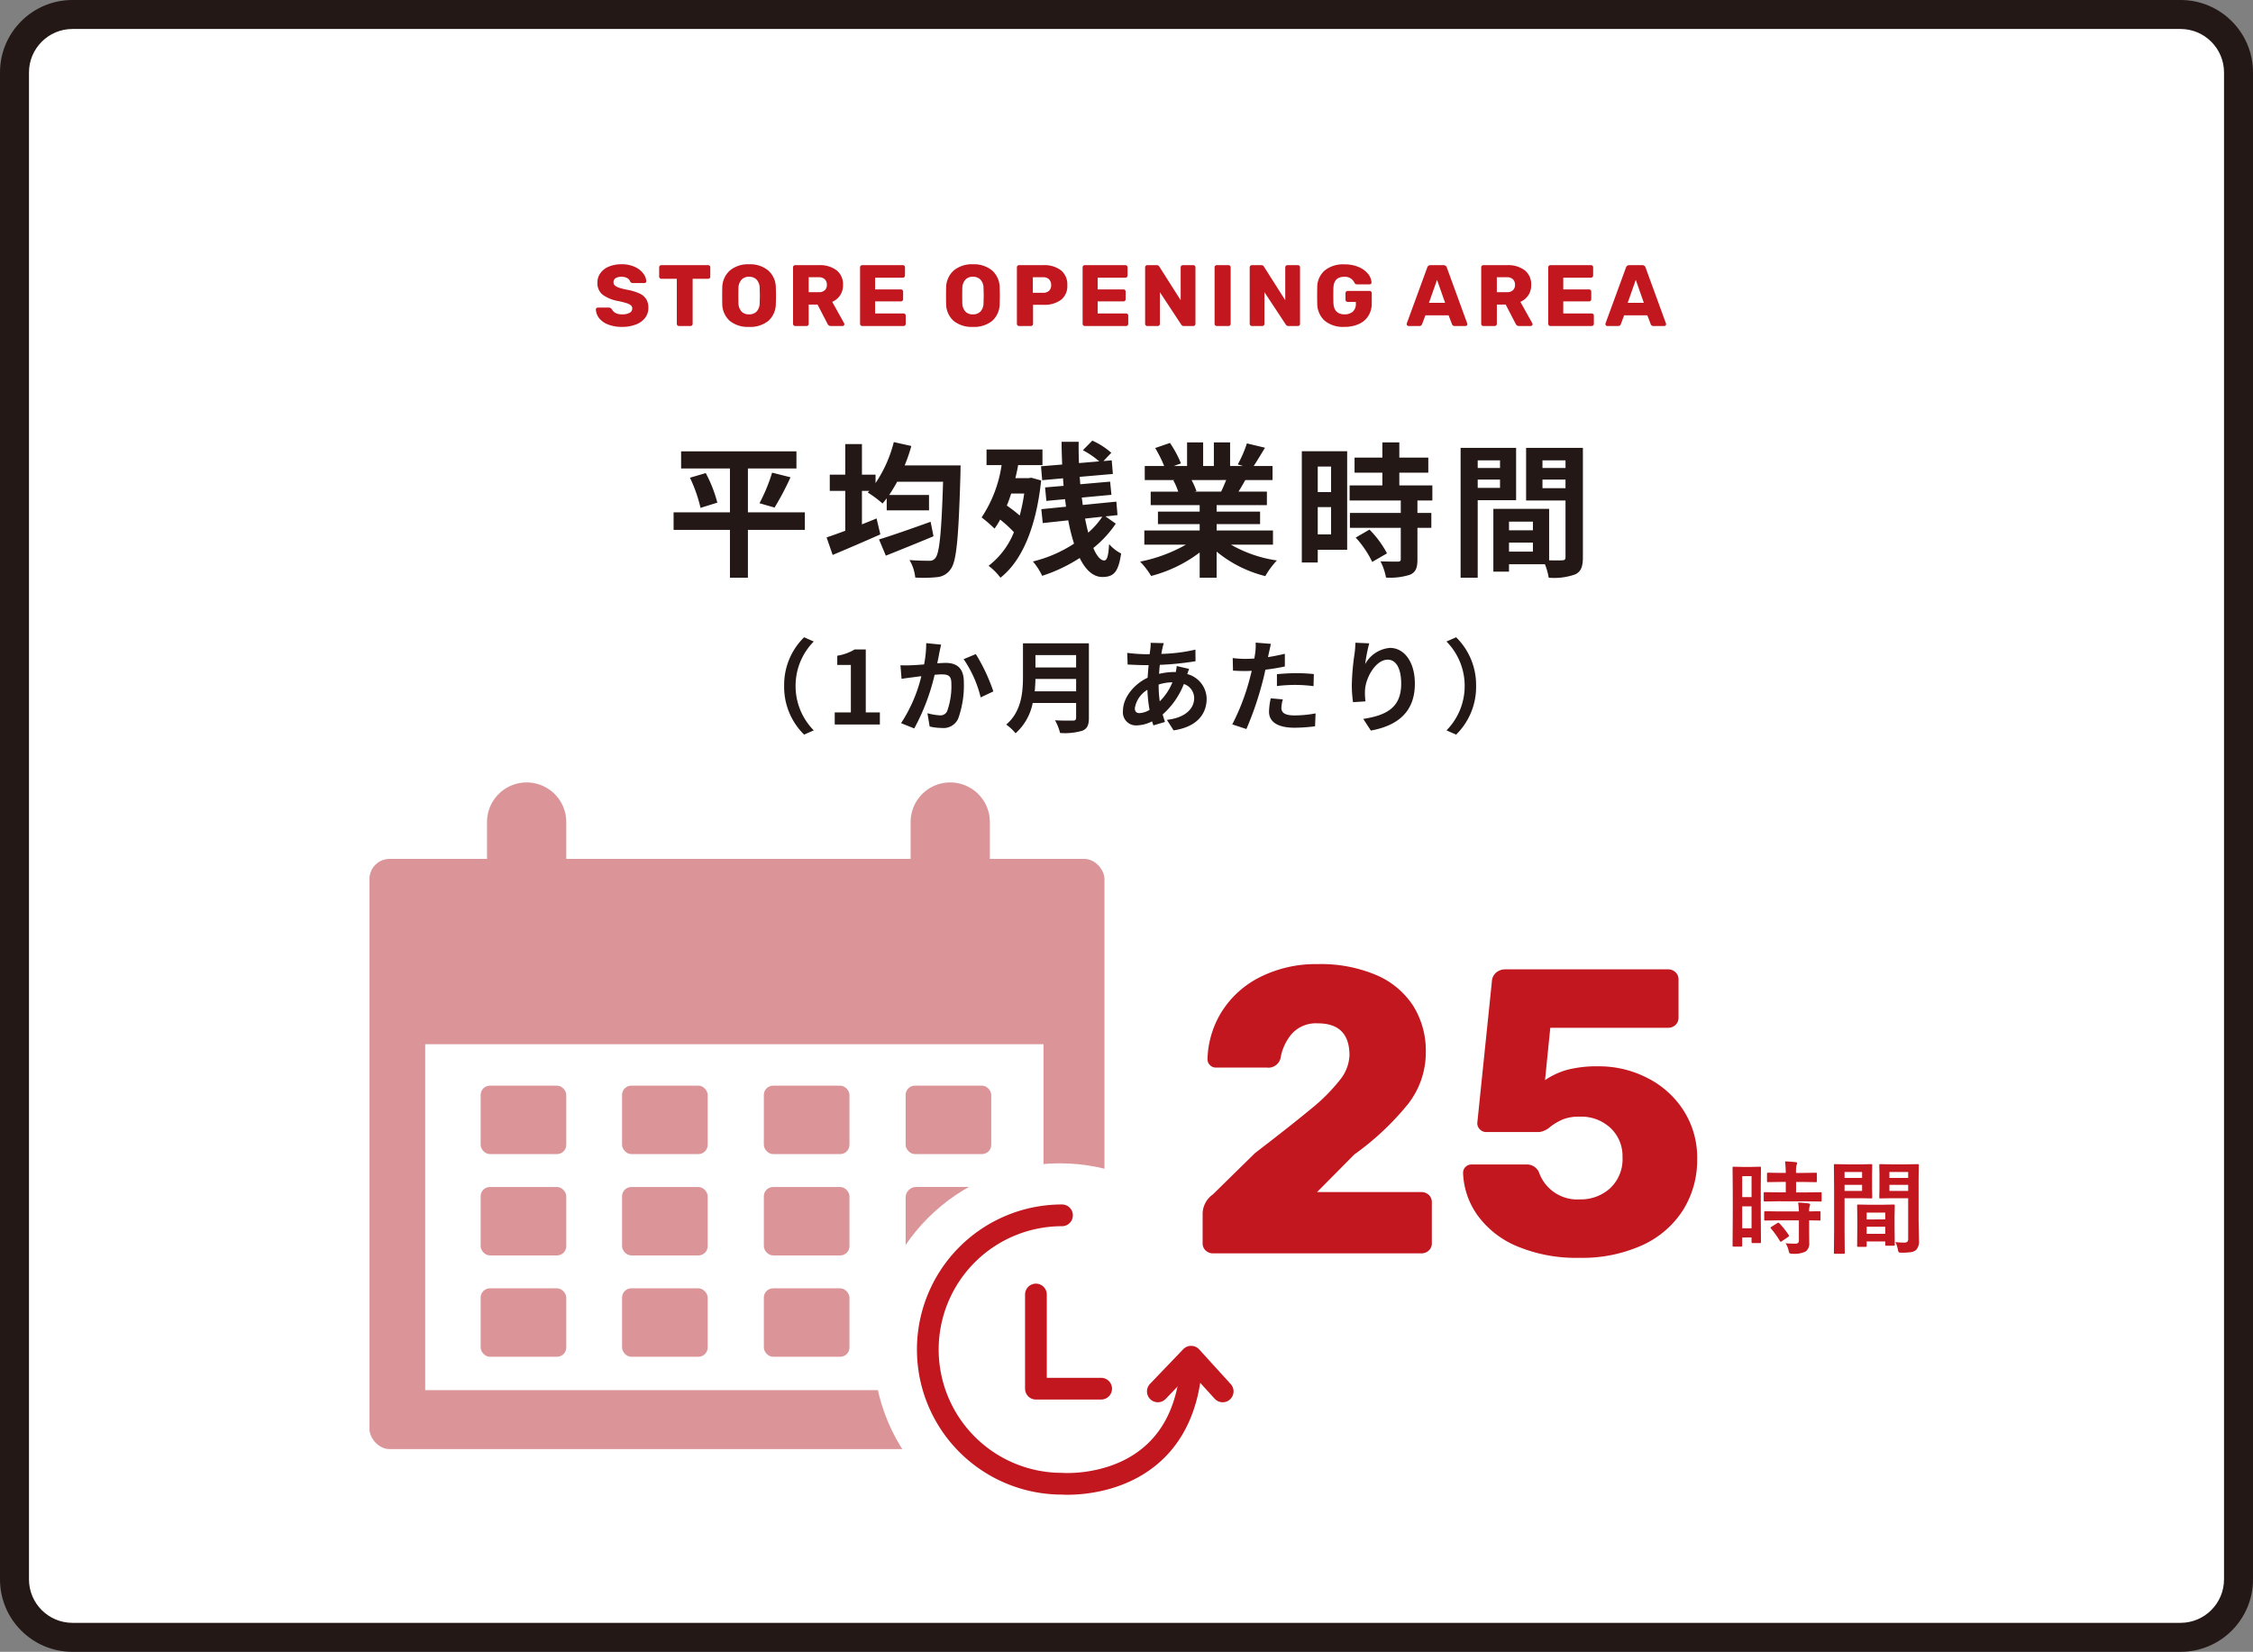 <svg xmlns="http://www.w3.org/2000/svg" width="311" height="228" viewBox="0 0 311 228">
  <rect x="0" y="0" width="311" height="228" fill="#808080" stroke="none"/>
  <g id="グループ_2392" data-name="グループ 2392" transform="translate(-6224 -5130)">
    <g id="パス_782" data-name="パス 782" transform="translate(6224 5130)" fill="#fff">
      <path d="M 301 226 L 10 226 C 5.589 226 2 222.411 2 218 L 2 10 C 2 5.589 5.589 2 10 2 L 301 2 C 305.411 2 309 5.589 309 10 L 309 218 C 309 222.411 305.411 226 301 226 Z" stroke="none"/>
      <path d="M 10 4 C 6.692 4 4 6.692 4 10 L 4 218 C 4 221.308 6.692 224 10 224 L 301 224 C 304.308 224 307 221.308 307 218 L 307 10 C 307 6.692 304.308 4 301 4 L 10 4 M 10 0 L 301 0 C 306.523 0 311 4.477 311 10 L 311 218 C 311 223.523 306.523 228 301 228 L 10 228 C 4.477 228 0 223.523 0 218 L 0 10 C 0 4.477 4.477 0 10 0 Z" stroke="none" fill="#231816"/>
    </g>
    <path id="パス_793" data-name="パス 793" d="M-70.122.12a5.128,5.128,0,0,1-1.956-.336,2.867,2.867,0,0,1-1.23-.882,2.065,2.065,0,0,1-.438-1.194.241.241,0,0,1,.078-.174.254.254,0,0,1,.186-.078h1.512a.45.45,0,0,1,.234.054.826.826,0,0,1,.186.162,1.247,1.247,0,0,0,.5.516,1.818,1.818,0,0,0,.924.2,2.052,2.052,0,0,0,1.044-.216.66.66,0,0,0,.36-.588.556.556,0,0,0-.186-.432,1.66,1.66,0,0,0-.582-.3,11.973,11.973,0,0,0-1.176-.3,5.048,5.048,0,0,1-2.154-.882,2.021,2.021,0,0,1-.714-1.662A2.207,2.207,0,0,1-73.122-7.3a2.673,2.673,0,0,1,1.164-.9,4.45,4.45,0,0,1,1.764-.324,4.233,4.233,0,0,1,1.812.36,2.986,2.986,0,0,1,1.17.906,1.971,1.971,0,0,1,.426,1.074.244.244,0,0,1-.072.18.244.244,0,0,1-.18.072h-1.584a.5.5,0,0,1-.234-.048.459.459,0,0,1-.162-.156.791.791,0,0,0-.39-.468,1.5,1.5,0,0,0-.786-.192,1.491,1.491,0,0,0-.828.192.635.635,0,0,0-.288.564.581.581,0,0,0,.162.42,1.443,1.443,0,0,0,.528.306,7.561,7.561,0,0,0,1.05.282,7.678,7.678,0,0,1,1.782.51,2.22,2.22,0,0,1,.978.792A2.213,2.213,0,0,1-66.5-2.508a2.211,2.211,0,0,1-.462,1.4A2.91,2.91,0,0,1-68.244-.2,5.178,5.178,0,0,1-70.122.12ZM-62.274,0a.288.288,0,0,1-.21-.09.288.288,0,0,1-.09-.21V-6.516H-64.71a.288.288,0,0,1-.21-.09.288.288,0,0,1-.09-.21V-8.1a.282.282,0,0,1,.09-.216.3.3,0,0,1,.21-.084h6.456a.292.292,0,0,1,.216.084.292.292,0,0,1,.084.216v1.284a.292.292,0,0,1-.084.216.292.292,0,0,1-.216.084H-60.39V-.3a.3.3,0,0,1-.084.21A.282.282,0,0,1-60.69,0ZM-52.6.12a3.977,3.977,0,0,1-2.664-.828A3.189,3.189,0,0,1-56.3-3.144q-.012-.348-.012-1.032T-56.3-5.22a3.23,3.23,0,0,1,1.05-2.442A3.9,3.9,0,0,1-52.6-8.52a3.923,3.923,0,0,1,2.652.858A3.184,3.184,0,0,1-48.906-5.22q.024.7.024,1.044t-.024,1.032A3.189,3.189,0,0,1-49.938-.708,3.977,3.977,0,0,1-52.6.12Zm0-1.728a1.407,1.407,0,0,0,1.05-.4,1.743,1.743,0,0,0,.414-1.212q.024-.7.024-.984,0-.312-.024-.984a1.726,1.726,0,0,0-.42-1.212,1.411,1.411,0,0,0-1.044-.4,1.391,1.391,0,0,0-1.038.4,1.784,1.784,0,0,0-.426,1.212q-.012.336-.012.984t.012.984A1.8,1.8,0,0,0-53.646-2,1.387,1.387,0,0,0-52.6-1.608ZM-46.23,0a.288.288,0,0,1-.21-.09.288.288,0,0,1-.09-.21V-8.1a.282.282,0,0,1,.09-.216.3.3,0,0,1,.21-.084h3.264a3.8,3.8,0,0,1,2.454.714,2.453,2.453,0,0,1,.882,2.022,2.5,2.5,0,0,1-.4,1.428,2.529,2.529,0,0,1-1.092.9l1.644,2.952a.3.3,0,0,1,.036.132.241.241,0,0,1-.078.174A.241.241,0,0,1-39.69,0h-1.6a.5.5,0,0,1-.492-.324l-1.368-2.64H-44.37V-.3a.282.282,0,0,1-.09.216A.313.313,0,0,1-44.682,0Zm3.24-4.668a1.185,1.185,0,0,0,.84-.27.978.978,0,0,0,.288-.75,1.03,1.03,0,0,0-.282-.762,1.149,1.149,0,0,0-.846-.282h-1.38v2.064ZM-36.978,0a.288.288,0,0,1-.21-.09.288.288,0,0,1-.09-.21V-8.1a.282.282,0,0,1,.09-.216.3.3,0,0,1,.21-.084h5.6a.292.292,0,0,1,.216.084.292.292,0,0,1,.084.216v1.128a.3.3,0,0,1-.084.21.282.282,0,0,1-.216.09H-35.2v1.62h3.564a.282.282,0,0,1,.216.09.313.313,0,0,1,.084.222V-3.7a.3.3,0,0,1-.084.21.282.282,0,0,1-.216.09H-35.2v1.668h3.924a.292.292,0,0,1,.216.084.292.292,0,0,1,.084.216V-.3a.3.3,0,0,1-.084.21.282.282,0,0,1-.216.09ZM-21.7.12a3.977,3.977,0,0,1-2.664-.828A3.189,3.189,0,0,1-25.4-3.144q-.012-.348-.012-1.032T-25.4-5.22a3.23,3.23,0,0,1,1.05-2.442A3.9,3.9,0,0,1-21.7-8.52a3.923,3.923,0,0,1,2.652.858A3.184,3.184,0,0,1-18.006-5.22q.024.7.024,1.044t-.024,1.032A3.189,3.189,0,0,1-19.038-.708,3.977,3.977,0,0,1-21.7.12Zm0-1.728a1.407,1.407,0,0,0,1.05-.4,1.743,1.743,0,0,0,.414-1.212q.024-.7.024-.984,0-.312-.024-.984a1.725,1.725,0,0,0-.42-1.212,1.411,1.411,0,0,0-1.044-.4,1.391,1.391,0,0,0-1.038.4,1.784,1.784,0,0,0-.426,1.212q-.012.336-.012.984t.012.984A1.8,1.8,0,0,0-22.746-2,1.387,1.387,0,0,0-21.7-1.608ZM-15.33,0a.288.288,0,0,1-.21-.09.288.288,0,0,1-.09-.21V-8.1a.282.282,0,0,1,.09-.216.3.3,0,0,1,.21-.084h3.36a3.76,3.76,0,0,1,2.418.708A2.49,2.49,0,0,1-8.67-5.628a2.4,2.4,0,0,1-.876,2.022,3.872,3.872,0,0,1-2.424.678H-13.4V-.3a.282.282,0,0,1-.09.216A.313.313,0,0,1-13.71,0Zm3.3-4.584a1.193,1.193,0,0,0,.828-.27,1.019,1.019,0,0,0,.3-.8,1.088,1.088,0,0,0-.282-.786,1.121,1.121,0,0,0-.846-.294h-1.4v2.148ZM-6.258,0a.288.288,0,0,1-.21-.09.288.288,0,0,1-.09-.21V-8.1a.282.282,0,0,1,.09-.216.3.3,0,0,1,.21-.084h5.6a.292.292,0,0,1,.216.084A.292.292,0,0,1-.354-8.1v1.128a.3.3,0,0,1-.084.21.282.282,0,0,1-.216.09H-4.482v1.62H-.918a.282.282,0,0,1,.216.09.313.313,0,0,1,.084.222V-3.7a.3.3,0,0,1-.084.21.282.282,0,0,1-.216.09H-4.482v1.668H-.558a.292.292,0,0,1,.216.084.292.292,0,0,1,.084.216V-.3a.3.3,0,0,1-.084.21A.282.282,0,0,1-.558,0ZM2.37,0a.288.288,0,0,1-.21-.09A.288.288,0,0,1,2.07-.3V-8.1a.282.282,0,0,1,.09-.216A.3.3,0,0,1,2.37-8.4H3.642a.409.409,0,0,1,.408.228L6.978-3.564V-8.1a.282.282,0,0,1,.09-.216.3.3,0,0,1,.21-.084h1.44a.292.292,0,0,1,.216.084.292.292,0,0,1,.084.216V-.312a.313.313,0,0,1-.084.222A.282.282,0,0,1,8.718,0H7.434a.429.429,0,0,1-.4-.228L4.11-4.668V-.3a.3.3,0,0,1-.084.21A.282.282,0,0,1,3.81,0Zm9.588,0a.288.288,0,0,1-.21-.09.288.288,0,0,1-.09-.21V-8.1a.282.282,0,0,1,.09-.216.3.3,0,0,1,.21-.084h1.608a.313.313,0,0,1,.222.084.282.282,0,0,1,.09.216V-.3a.282.282,0,0,1-.09.216A.313.313,0,0,1,13.566,0Zm4.848,0a.288.288,0,0,1-.21-.09.288.288,0,0,1-.09-.21V-8.1a.282.282,0,0,1,.09-.216.3.3,0,0,1,.21-.084h1.272a.409.409,0,0,1,.408.228l2.928,4.608V-8.1a.282.282,0,0,1,.09-.216.3.3,0,0,1,.21-.084h1.44a.292.292,0,0,1,.216.084.292.292,0,0,1,.084.216V-.312a.313.313,0,0,1-.084.222.282.282,0,0,1-.216.09H21.87a.429.429,0,0,1-.4-.228l-2.928-4.44V-.3a.3.3,0,0,1-.084.21.282.282,0,0,1-.216.09ZM29.562.12a3.978,3.978,0,0,1-2.7-.846A3.192,3.192,0,0,1,25.83-3.132q-.012-.348-.012-1.1t.012-1.1a3.063,3.063,0,0,1,1.05-2.352,4.05,4.05,0,0,1,2.682-.828,4.9,4.9,0,0,1,1.986.372,3.273,3.273,0,0,1,1.3.948,2.047,2.047,0,0,1,.474,1.188.235.235,0,0,1-.078.18.265.265,0,0,1-.186.072H31.3A.432.432,0,0,1,31.11-5.8a.279.279,0,0,1-.12-.132,1.574,1.574,0,0,0-.492-.606,1.505,1.505,0,0,0-.936-.258q-1.428,0-1.5,1.512-.012.336-.012,1.044t.012,1.044q.072,1.584,1.536,1.584a1.68,1.68,0,0,0,1.134-.366A1.4,1.4,0,0,0,31.158-3.1v-.228H30.03a.282.282,0,0,1-.216-.09.313.313,0,0,1-.084-.222v-.888a.313.313,0,0,1,.084-.222.282.282,0,0,1,.216-.09h3.024a.282.282,0,0,1,.216.09.313.313,0,0,1,.084.222v1.368A3.214,3.214,0,0,1,32.886-1.4,2.99,2.99,0,0,1,31.56-.27,4.787,4.787,0,0,1,29.562.12ZM38.43,0a.241.241,0,0,1-.174-.078.241.241,0,0,1-.078-.174A.364.364,0,0,1,38.19-.36l2.82-7.7a.436.436,0,0,1,.156-.24.484.484,0,0,1,.312-.1h1.776a.484.484,0,0,1,.312.1.436.436,0,0,1,.156.24L46.53-.36l.024.108a.241.241,0,0,1-.078.174A.254.254,0,0,1,46.29,0H44.814a.373.373,0,0,1-.384-.252l-.468-1.224h-3.2L40.3-.252a.382.382,0,0,1-.4.252Zm5.052-3.2L42.366-6.372,41.25-3.2ZM48.762,0a.288.288,0,0,1-.21-.09.288.288,0,0,1-.09-.21V-8.1a.282.282,0,0,1,.09-.216.3.3,0,0,1,.21-.084h3.264a3.8,3.8,0,0,1,2.454.714,2.453,2.453,0,0,1,.882,2.022,2.5,2.5,0,0,1-.4,1.428,2.529,2.529,0,0,1-1.092.9L55.518-.384a.3.3,0,0,1,.036.132.241.241,0,0,1-.078.174A.241.241,0,0,1,55.3,0h-1.6a.5.5,0,0,1-.492-.324l-1.368-2.64H50.622V-.3a.282.282,0,0,1-.09.216A.313.313,0,0,1,50.31,0ZM52-4.668a1.185,1.185,0,0,0,.84-.27.978.978,0,0,0,.288-.75,1.03,1.03,0,0,0-.282-.762A1.149,1.149,0,0,0,52-6.732h-1.38v2.064ZM58.014,0a.288.288,0,0,1-.21-.09.288.288,0,0,1-.09-.21V-8.1a.282.282,0,0,1,.09-.216.3.3,0,0,1,.21-.084h5.6a.292.292,0,0,1,.216.084.292.292,0,0,1,.084.216v1.128a.3.3,0,0,1-.084.21.282.282,0,0,1-.216.09H59.79v1.62h3.564a.282.282,0,0,1,.216.09.313.313,0,0,1,.084.222V-3.7a.3.3,0,0,1-.084.21.282.282,0,0,1-.216.09H59.79v1.668h3.924a.292.292,0,0,1,.216.084.292.292,0,0,1,.084.216V-.3a.3.3,0,0,1-.084.21.282.282,0,0,1-.216.09Zm7.848,0a.241.241,0,0,1-.174-.078.241.241,0,0,1-.078-.174.364.364,0,0,1,.012-.108l2.82-7.7A.436.436,0,0,1,68.6-8.3a.484.484,0,0,1,.312-.1h1.776A.484.484,0,0,1,71-8.3a.436.436,0,0,1,.156.24l2.808,7.7.024.108a.241.241,0,0,1-.078.174A.254.254,0,0,1,73.722,0H72.246a.373.373,0,0,1-.384-.252l-.468-1.224h-3.2L67.734-.252a.382.382,0,0,1-.4.252Zm5.052-3.2L69.8-6.372,68.682-3.2Z" transform="translate(6380 5175)" fill="#c2171f"/>
    <path id="パス_795" data-name="パス 795" d="M-45,1.4l1.33-.588A8.7,8.7,0,0,1-46.179-5.32a8.7,8.7,0,0,1,2.506-6.132L-45-12.04a9.226,9.226,0,0,0-2.758,6.72A9.226,9.226,0,0,0-45,1.4ZM-40.775,0h6.23V-1.666h-1.946V-10.36h-1.526a6.72,6.72,0,0,1-2.408.868v1.274h1.876v6.552h-2.226Zm12.628-11.228a15.35,15.35,0,0,1-.294,2.94c-.7.056-1.358.1-1.792.112a12.873,12.873,0,0,1-1.47,0l.154,1.876c.434-.07,1.148-.168,1.54-.21.266-.042.7-.1,1.19-.154a20.608,20.608,0,0,1-2.8,6.482l1.82.728A29.446,29.446,0,0,0-26.985-6.86c.392-.028.728-.056.952-.056.882,0,1.358.154,1.358,1.26a10.254,10.254,0,0,1-.574,3.794,1.008,1.008,0,0,1-1.036.6,7.978,7.978,0,0,1-1.694-.294L-27.671.28a7.739,7.739,0,0,0,1.652.2A2.226,2.226,0,0,0-23.737-.8a13.553,13.553,0,0,0,.784-5.054c0-1.988-1.036-2.646-2.506-2.646-.28,0-.7.028-1.162.056.1-.5.21-1.008.28-1.428.07-.35.168-.784.252-1.148Zm5.166,2.212a16.012,16.012,0,0,1,2.352,5.278l1.75-.826A24.989,24.989,0,0,0-21.3-9.716Zm9.814,4.438c.056-.588.084-1.176.1-1.708h5.614v1.708Zm5.712-5v1.708h-5.614V-9.576ZM-5.691-11.2h-9.1v4.606c0,2.128-.2,4.8-2.31,6.608a6.575,6.575,0,0,1,1.288,1.2,7.531,7.531,0,0,0,2.366-4.186h5.992v2.03c0,.294-.112.406-.448.406-.308,0-1.484.014-2.464-.042a7.147,7.147,0,0,1,.7,1.75A8.47,8.47,0,0,0-6.573.854c.644-.28.882-.756.882-1.764ZM3.941-5.516a6.77,6.77,0,0,1,1.9-.308,7.924,7.924,0,0,1-1.75,2.632,16.166,16.166,0,0,1-.154-2.3ZM1.295-1.568c-.448,0-.644-.238-.644-.672A3.627,3.627,0,0,1,2.387-4.788a19.325,19.325,0,0,0,.294,2.772A2.946,2.946,0,0,1,1.295-1.568Zm5.138-6.5a8.019,8.019,0,0,1-.126.826H6.069A9.323,9.323,0,0,0,4-6.986c.014-.42.056-.84.1-1.246a40.283,40.283,0,0,0,4.928-.5l-.014-1.6a23.123,23.123,0,0,1-4.7.588c.042-.266.084-.518.14-.742a5.386,5.386,0,0,1,.2-.742l-1.82-.042a5.536,5.536,0,0,1-.042.826L2.695-9.7H2.163A22.765,22.765,0,0,1-.4-9.884l.056,1.61c.644.028,1.722.084,2.45.084h.448c-.056.56-.1,1.148-.14,1.736-1.932.91-3.4,2.786-3.4,4.55A1.8,1.8,0,0,0,.889.126a4.88,4.88,0,0,0,2.142-.56c.056.2.126.392.182.56l1.6-.476c-.112-.336-.224-.672-.322-1.036a10.78,10.78,0,0,0,2.926-4.2A2.062,2.062,0,0,1,8.841-3.64c0,1.358-1.092,2.7-3.766,3L6,.812c3.4-.5,4.564-2.422,4.564-4.368a3.579,3.579,0,0,0-2.674-3.4c.084-.266.182-.56.252-.714ZM20.265-5.306a20.369,20.369,0,0,1,2.674-.154,20.026,20.026,0,0,1,2.38.168l.042-1.666a24.07,24.07,0,0,0-2.436-.126c-.9,0-1.89.07-2.66.14Zm1.092-4.452c-.756.182-1.54.336-2.324.462l.112-.532c.07-.308.2-.924.294-1.3L17.325-11.3a7.2,7.2,0,0,1-.056,1.4q-.042.336-.126.8c-.42.028-.826.042-1.232.042a13.649,13.649,0,0,1-1.75-.112L14.2-7.434c.49.028,1.008.056,1.68.056.28,0,.588-.014.91-.028-.1.392-.2.784-.294,1.148A30.568,30.568,0,0,1,14.1-.014L16.051.63a44.714,44.714,0,0,0,2.2-6.412c.154-.56.294-1.176.42-1.778.924-.112,1.862-.266,2.688-.448ZM19.411-3.612a9.516,9.516,0,0,0-.238,1.848c0,1.4,1.19,2.212,3.528,2.212a22.185,22.185,0,0,0,2.828-.2l.07-1.778a16.073,16.073,0,0,1-2.884.28c-1.484,0-1.834-.448-1.834-1.05a4.8,4.8,0,0,1,.2-1.162ZM31.1-11.284c-.014.392-.042.952-.112,1.456A33.622,33.622,0,0,0,30.6-5.39a17.935,17.935,0,0,0,.168,2.31l1.722-.112a8.326,8.326,0,0,1-.07-1.47c.07-1.82,1.5-4.284,3.136-4.284,1.148,0,1.862,1.19,1.862,3.332,0,3.36-2.156,4.368-5.236,4.844L33.229.84C36.9.168,39.305-1.708,39.305-5.628c0-3.052-1.5-4.942-3.43-4.942a4.286,4.286,0,0,0-3.43,2.24,22.636,22.636,0,0,1,.56-2.87ZM45-12.04l-1.33.588A8.7,8.7,0,0,1,46.179-5.32,8.7,8.7,0,0,1,43.673.812L45,1.4a9.226,9.226,0,0,0,2.758-6.72A9.226,9.226,0,0,0,45-12.04Z" transform="translate(6380 5230)" fill="#231816"/>
    <path id="パス_796" data-name="パス 796" d="M-44.9-7.28h-7.86v-6.06h6.7V-15.7H-61.98v2.36h6.74v6.06h-7.78v2.42h7.78v6.6h2.48v-6.6h7.86Zm-15.86-4.78A20.057,20.057,0,0,1-59.3-7.9l2.32-.72a18.244,18.244,0,0,0-1.6-4.08Zm11.68,4.12a39.132,39.132,0,0,0,2.2-4.18l-2.54-.64a23.7,23.7,0,0,1-1.74,4.22Zm21.54,1.96c-2.6.94-5.36,1.9-7.12,2.44l.94,2.24c1.9-.76,4.34-1.74,6.58-2.68Zm-3.58-7.78a23.484,23.484,0,0,0,.92-2.68l-2.42-.54a18.017,18.017,0,0,1-2.52,5.66v-1.16h-1.88V-16.7h-2.3v4.22h-2.14v2.24h2.14v5.5c-.96.36-1.86.68-2.58.92l.84,2.42c1.9-.8,4.34-1.84,6.58-2.84L-35-6.44c-.66.28-1.34.54-2.02.82v-4.62H-36l-.22.22A14.619,14.619,0,0,1-34.18-8.5c.2-.22.38-.46.58-.72v1.66h5.84V-9.68h-5.5c.38-.56.74-1.16,1.1-1.82h6.34c-.22,7.02-.5,9.92-1.08,10.54a.908.908,0,0,1-.82.36c-.52,0-1.58,0-2.74-.1a5.765,5.765,0,0,1,.8,2.42,17.908,17.908,0,0,0,3.02-.06A2.487,2.487,0,0,0-24.76.54c.8-1.06,1.08-4.26,1.34-13.16,0-.32.02-1.14.02-1.14Zm16.5,3.88a25.477,25.477,0,0,1-.62,3.04,20.1,20.1,0,0,0-1.78-1.38c.22-.52.42-1.08.6-1.66Zm.98-2.18-.38.06h-1.82c.14-.58.28-1.2.38-1.8h3.36v-2.16h-7.72v2.16h2.08A17.65,17.65,0,0,1-20.5-6.58a19.726,19.726,0,0,1,1.78,1.54,9.365,9.365,0,0,0,.78-1.24,16.1,16.1,0,0,1,1.9,1.74A10.98,10.98,0,0,1-19.54.1,7.966,7.966,0,0,1-17.9,1.74c2.94-2.3,4.92-6.86,5.62-13.42Zm9.8,5.38a11.024,11.024,0,0,1-1.94,2.2c-.16-.6-.3-1.24-.44-1.94Zm.44-.04,1.66-.18L-1.9-8.76l-4.64.46c-.04-.32-.08-.68-.14-1.02l4.1-.38-.18-1.82-4.12.36c-.02-.34-.06-.68-.08-1.02l4.58-.4-.16-1.88-1.14.1L-2.6-15.5a10.024,10.024,0,0,0-2.62-1.68l-1.3,1.32a12.464,12.464,0,0,1,2.26,1.54l-2.8.24c-.04-.98-.06-1.96-.04-2.94H-9.46c0,1.04.04,2.08.08,3.14l-2.92.24.16,1.92,2.88-.26c.02.36.04.7.08,1.04l-2.56.22.18,1.86,2.58-.24c.04.34.08.7.14,1.04l-3.42.34.2,1.92,3.52-.38a25.249,25.249,0,0,0,.8,3.22A18.209,18.209,0,0,1-13.42-.5a9.006,9.006,0,0,1,1.28,1.98A21.918,21.918,0,0,0-6.96-.98c.8,1.62,1.84,2.62,3.12,2.62,1.6,0,2.22-.7,2.6-3.24A5.463,5.463,0,0,1-2.9-2.9C-3-1.2-3.2-.64-3.58-.64c-.52,0-1.04-.64-1.5-1.72a15.172,15.172,0,0,0,3.1-3.36Zm16.66-5.02c-.22.54-.46,1.12-.7,1.6H8.82l.34-.06a9.85,9.85,0,0,0-.68-1.54Zm6.46,8.92V-4.78H11.94v-.88h6V-7.38h-6v-.9h6.94v-1.86H14.96c.3-.48.62-1.02.94-1.6h3.76v-1.94h-2.6c.46-.7,1-1.6,1.56-2.52l-2.5-.6a16.111,16.111,0,0,1-1.26,2.9l.72.22H13.8v-3.26H11.56v3.26H10.08v-3.26H7.86v3.26H6.04l.98-.36A15.134,15.134,0,0,0,5.5-16.86l-2.04.7A17.927,17.927,0,0,1,4.7-13.68H2.02v1.94H6.2l-.24.04a8.987,8.987,0,0,1,.68,1.56H2.84v1.86H9.6v.9H3.84v1.72H9.6v.88H1.96v1.96H7.7A21.012,21.012,0,0,1,1.38-.48,11.094,11.094,0,0,1,2.9,1.5,18.972,18.972,0,0,0,9.6-1.74V1.74h2.34v-3.6a17.072,17.072,0,0,0,6.72,3.38,11.188,11.188,0,0,1,1.6-2.16,17.868,17.868,0,0,1-6.34-2.18ZM27.74-13.6v3.52H25.9V-13.6ZM25.9-4.24V-8h1.84v3.76Zm4.06-11.48H23.7V-.36h2.2V-2.12h4.06ZM31.14-3.8A14.07,14.07,0,0,1,33.42-.44l2.04-1.18A13.8,13.8,0,0,0,33.04-4.9ZM41.72-8.92V-11H37.16v-1.76h4v-2.08h-4v-2.1H34.82v2.1H30.98v2.08h3.84V-11H30.3v2.08h7.06V-7.2H30.34v2.06h7.02v4.3c0,.28-.1.36-.42.36-.3,0-1.42,0-2.38-.04a8.022,8.022,0,0,1,.76,2.24,8.854,8.854,0,0,0,3.34-.4c.78-.36,1-.96,1-2.1V-5.14h1.92V-7.2H39.66V-8.92Zm9.34-5.54v1.06H47.98v-1.06Zm-3.08,3.8V-11.8h3.08v1.14Zm5.3,1.7v-7.22H45.62V1.74h2.36V-8.96Zm3.64-1.66V-11.8H60.1v1.18Zm3.18-3.84v1.06H56.92v-1.06ZM52.3-1.86V-3.1h3.3v1.24ZM55.6-6v1.2H52.3V-6Zm6.9-10.18H54.66v7.26H60.1V-1.1c0,.32-.12.44-.48.44-.26.02-1,.02-1.78,0v-7.1h-7.7V.9H52.3V-.12h4.96a8.806,8.806,0,0,1,.52,1.86,8.641,8.641,0,0,0,3.66-.46C62.24.9,62.5.2,62.5-1.08Z" transform="translate(6380 5208)" fill="#231816"/>
    <g id="グループ_2339" data-name="グループ 2339" transform="translate(8376.738 5647.323)">
      <rect id="長方形_1251" data-name="長方形 1251" width="101.458" height="81.466" rx="2.778" transform="translate(-2101.738 -398.769)" fill="#db9599"/>
      <rect id="長方形_1252" data-name="長方形 1252" width="85.345" height="47.749" transform="translate(-2094.043 -373.192)" fill="#fff"/>
      <rect id="長方形_1253" data-name="長方形 1253" width="11.821" height="9.444" rx="1.277" transform="translate(-2086.391 -367.47)" fill="#db9599"/>
      <rect id="長方形_1254" data-name="長方形 1254" width="11.821" height="9.444" rx="1.277" transform="translate(-2066.871 -367.47)" fill="#db9599"/>
      <rect id="長方形_1255" data-name="長方形 1255" width="11.821" height="9.444" rx="1.277" transform="translate(-2047.299 -367.47)" fill="#db9599"/>
      <rect id="長方形_1256" data-name="長方形 1256" width="11.821" height="9.444" rx="1.277" transform="translate(-2027.728 -367.47)" fill="#db9599"/>
      <rect id="長方形_1257" data-name="長方形 1257" width="11.821" height="9.444" rx="1.277" transform="translate(-2086.391 -353.482)" fill="#db9599"/>
      <rect id="長方形_1258" data-name="長方形 1258" width="11.821" height="9.444" rx="1.277" transform="translate(-2066.871 -353.482)" fill="#db9599"/>
      <rect id="長方形_1259" data-name="長方形 1259" width="11.821" height="9.444" rx="1.277" transform="translate(-2047.299 -353.482)" fill="#db9599"/>
      <path id="パス_642" data-name="パス 642" d="M-2037.007-351.117V-359.1a1.465,1.465,0,0,1,1.465-1.466h10.356" transform="translate(9.28 7.08)" fill="#db9599"/>
      <rect id="長方形_1260" data-name="長方形 1260" width="11.821" height="9.444" rx="1.277" transform="translate(-2086.391 -339.494)" fill="#db9599"/>
      <rect id="長方形_1261" data-name="長方形 1261" width="11.821" height="9.444" rx="1.277" transform="translate(-2066.871 -339.494)" fill="#db9599"/>
      <rect id="長方形_1262" data-name="長方形 1262" width="11.821" height="9.444" rx="1.277" transform="translate(-2047.299 -339.494)" fill="#db9599"/>
      <g id="グループ_2314" data-name="グループ 2314" transform="translate(-2085.51 -409.323)">
        <path id="パス_643" data-name="パス 643" d="M-2082.122-409.323a5.47,5.47,0,0,0-5.47,5.47V-391.7a5.47,5.47,0,0,0,5.47,5.47,5.469,5.469,0,0,0,5.47-5.47v-12.156A5.469,5.469,0,0,0-2082.122-409.323Z" transform="translate(2087.592 409.323)" fill="#db9599"/>
        <path id="パス_644" data-name="パス 644" d="M-2031.153-409.323a5.469,5.469,0,0,0-5.47,5.47V-391.7a5.469,5.469,0,0,0,5.47,5.47,5.47,5.47,0,0,0,5.47-5.47v-12.156A5.47,5.47,0,0,0-2031.153-409.323Z" transform="translate(2095.094 409.323)" fill="#db9599"/>
      </g>
      <circle id="楕円形_189" data-name="楕円形 189" cx="25.714" cy="25.714" r="25.714" transform="translate(-2032.166 -356.751)" fill="#fff"/>
      <path id="パス_645" data-name="パス 645" d="M-2015.713-357.094a18.523,18.523,0,0,0-18.522,18.524,18.523,18.523,0,0,0,18.522,18.522s17.2,1.38,17.9-17.35" transform="translate(9.57 7.523)" fill="none" stroke="#c2171f" stroke-linecap="round" stroke-linejoin="round" stroke-width="3"/>
      <path id="パス_646" data-name="パス 646" d="M-2006.557-335.323l4.594-4.791,4.359,4.791" transform="translate(13.644 10.055)" fill="none" stroke="#c2171f" stroke-linecap="round" stroke-linejoin="round" stroke-width="3"/>
      <path id="パス_647" data-name="パス 647" d="M-2021.284-347.6v13h9.005" transform="translate(11.542 8.956)" fill="none" stroke="#c2171f" stroke-linecap="round" stroke-linejoin="round" stroke-width="3"/>
    </g>
    <g id="グループ_2357" data-name="グループ 2357" transform="translate(5376 3858)">
      <path id="パス_818" data-name="パス 818" d="M-32.536,0a1.461,1.461,0,0,1-1.036-.392,1.317,1.317,0,0,1-.42-1.008V-5.376a3.3,3.3,0,0,1,1.4-2.744l5.824-5.712q5.1-3.92,7.728-6.1a24.754,24.754,0,0,0,3.976-3.976,5.773,5.773,0,0,0,1.344-3.416q0-4.424-4.368-4.424a4.5,4.5,0,0,0-3.528,1.372,6.973,6.973,0,0,0-1.624,3.444,1.719,1.719,0,0,1-1.9,1.288h-7a1.14,1.14,0,0,1-.84-.336,1.14,1.14,0,0,1-.336-.84,12.942,12.942,0,0,1,1.988-6.58,13.214,13.214,0,0,1,5.32-4.76,17.143,17.143,0,0,1,7.924-1.764,19.553,19.553,0,0,1,8.064,1.512,11.331,11.331,0,0,1,5.1,4.256,11.685,11.685,0,0,1,1.736,6.384,11.557,11.557,0,0,1-2.436,7.14,37.914,37.914,0,0,1-7.42,6.972L-18.2-8.456H-3.808a1.461,1.461,0,0,1,1.036.392,1.317,1.317,0,0,1,.42,1.008V-1.4a1.317,1.317,0,0,1-.42,1.008A1.461,1.461,0,0,1-3.808,0ZM18.032.616A21.11,21.11,0,0,1,9.408-.98a12.8,12.8,0,0,1-5.46-4.284A10.663,10.663,0,0,1,1.96-11.088a1.14,1.14,0,0,1,.336-.84,1.14,1.14,0,0,1,.84-.336h7.5A1.814,1.814,0,0,1,12.432-11.2a5.6,5.6,0,0,0,5.656,3.752,6.006,6.006,0,0,0,4.172-1.54,5.473,5.473,0,0,0,1.708-4.284A5.312,5.312,0,0,0,22.316-17.3a5.893,5.893,0,0,0-4.228-1.568,6.121,6.121,0,0,0-2.324.364A8.339,8.339,0,0,0,14-17.472a2.849,2.849,0,0,1-1.512.728H5.152a1.185,1.185,0,0,1-.868-.364,1.185,1.185,0,0,1-.364-.868L5.936-37.52a1.692,1.692,0,0,1,.588-1.232,1.894,1.894,0,0,1,1.26-.448H30.24a1.461,1.461,0,0,1,1.036.392A1.317,1.317,0,0,1,31.7-37.8v5.264a1.317,1.317,0,0,1-.42,1.008,1.461,1.461,0,0,1-1.036.392H14l-.728,7.224a10.553,10.553,0,0,1,3.08-1.428,16.455,16.455,0,0,1,4.368-.476,14.492,14.492,0,0,1,6.664,1.6A12.7,12.7,0,0,1,32.4-19.712a12.034,12.034,0,0,1,1.876,6.664,13,13,0,0,1-1.96,7.084A13.059,13.059,0,0,1,26.684-1.12,20.044,20.044,0,0,1,18.032.616Z" transform="translate(1048 1445)" fill="#c2171f"/>
      <path id="パス_819" data-name="パス 819" d="M-8.921-.574a.222.222,0,0,1-.024.133.205.205,0,0,1-.126.024h-1.012q-.137,0-.137-.157v-.615h-1.292V-.082q0,.15-.137.15h-1.039q-.109,0-.13-.027a.235.235,0,0,1-.021-.123l.027-4.313V-7.444l-.027-3.363q0-.109.027-.13a.255.255,0,0,1,.13-.021l1.2.027h1.21l1.2-.027q.109,0,.13.027a.235.235,0,0,1,.021.123l-.027,2.83v3.206Zm-2.591-1.887h1.292V-5.489h-1.292Zm1.292-7.2h-1.292v2.9h1.292Zm3.726,3.473-1.88.027q-.123,0-.144-.034a.255.255,0,0,1-.021-.13v-.971q0-.109.027-.13a.276.276,0,0,1,.137-.021l1.88.027h1V-8.859h-.656l-1.764.027a.249.249,0,0,1-.15-.027.255.255,0,0,1-.021-.13v-.978q0-.116.034-.144a.276.276,0,0,1,.137-.021l1.764.027h.656a14.642,14.642,0,0,0-.1-1.586q.7.021,1.442.1.226.021.226.137a1.1,1.1,0,0,1-.089.294A4.236,4.236,0,0,0-4.074-10.1h.937l1.777-.027q.116,0,.137.027a.276.276,0,0,1,.021.137v.978q0,.116-.027.137a.255.255,0,0,1-.13.021l-1.777-.027h-.937v1.442h1.483l1.88-.027a.232.232,0,0,1,.144.027.235.235,0,0,1,.021.123v.971a.232.232,0,0,1-.027.144.276.276,0,0,1-.137.021l-1.88-.027Zm.055,2.632-1.866.027q-.123,0-.144-.027a.235.235,0,0,1-.021-.123v-.984q0-.109.027-.13a.276.276,0,0,1,.137-.021l1.866.027h2.755a11.917,11.917,0,0,0-.1-1.23q.875.048,1.408.123.239.048.239.157A.586.586,0,0,1-2.2-5.5a2.128,2.128,0,0,0-.068.711l1.4-.027a.232.232,0,0,1,.144.027A.235.235,0,0,1-.7-4.662v.984a.205.205,0,0,1-.024.126.24.24,0,0,1-.14.024l-.185-.007Q-1.6-3.548-2.27-3.555v1.388l.014,1.723A1.357,1.357,0,0,1-2.748.745a3.593,3.593,0,0,1-1.818.308.759.759,0,0,1-.4-.062A.921.921,0,0,1-5.1.629,3.254,3.254,0,0,0-5.517-.39q.649.055,1.367.055.465,0,.465-.437V-3.555Zm.055.4A11.1,11.1,0,0,1-5.1-1.538a.23.23,0,0,1,.055.116q0,.062-.123.15l-.854.588A.423.423,0,0,1-6.187-.6q-.055,0-.116-.1A12.176,12.176,0,0,0-7.533-2.42.212.212,0,0,1-7.6-2.536q0-.055.137-.137l.786-.492a.349.349,0,0,1,.157-.062A.229.229,0,0,1-6.385-3.151Zm16.03,2.6a9.393,9.393,0,0,0,1.176.068.646.646,0,0,0,.479-.13.675.675,0,0,0,.1-.417V-6.61H9.1l-1.531.027q-.116,0-.137-.034a.276.276,0,0,1-.021-.137l.027-1.224V-9.912l-.027-1.23a.249.249,0,0,1,.027-.15.255.255,0,0,1,.13-.021l1.531.027h2.058l1.559-.027q.109,0,.13.034a.276.276,0,0,1,.021.137L12.838-9.3v5.749l.055,2.789a1.7,1.7,0,0,1-.4,1.292,1.4,1.4,0,0,1-.684.3,8.393,8.393,0,0,1-1.319.075q-.335,0-.39-.062A.97.97,0,0,1,9.98.472,4.3,4.3,0,0,0,9.646-.547ZM8.812-7.615H11.4v-.841H8.812ZM11.4-10.233H8.812v.827H11.4ZM4.888-11.286,6.3-11.313q.1,0,.116.034a.276.276,0,0,1,.021.137L6.412-9.816V-8.08l.027,1.326a.249.249,0,0,1-.027.15.178.178,0,0,1-.109.021L4.888-6.61H2.618v4.532L2.646.909q0,.109-.027.13A.235.235,0,0,1,2.5,1.06H1.3a.205.205,0,0,1-.126-.024A.205.205,0,0,1,1.148.909l.027-2.987V-8.135l-.027-3.008a.249.249,0,0,1,.027-.15.255.255,0,0,1,.13-.021l1.647.027Zm.15,3.671v-.841H2.618v.841Zm0-2.618H2.618v.827h2.42ZM5.5.1H4.512Q4.4.1,4.375.068a.276.276,0,0,1-.021-.137L4.382-2.6v-1.23l-.027-1.75q0-.116.027-.137a.255.255,0,0,1,.13-.021l1.5.027H7.9l1.5-.027q.109,0,.13.027a.255.255,0,0,1,.021.13L9.522-4.074v1.388L9.55-.212a.222.222,0,0,1-.024.133A.205.205,0,0,1,9.4-.055H8.388q-.109,0-.13-.027a.255.255,0,0,1-.021-.13V-.643H5.674v.574q0,.116-.027.14A.26.26,0,0,1,5.5.1Zm.171-1.8H8.237v-.978H5.674Zm0-2.926v.943H8.237v-.943Z" transform="translate(1100 1444)" fill="#c2171f"/>
    </g>
  </g>
</svg>
